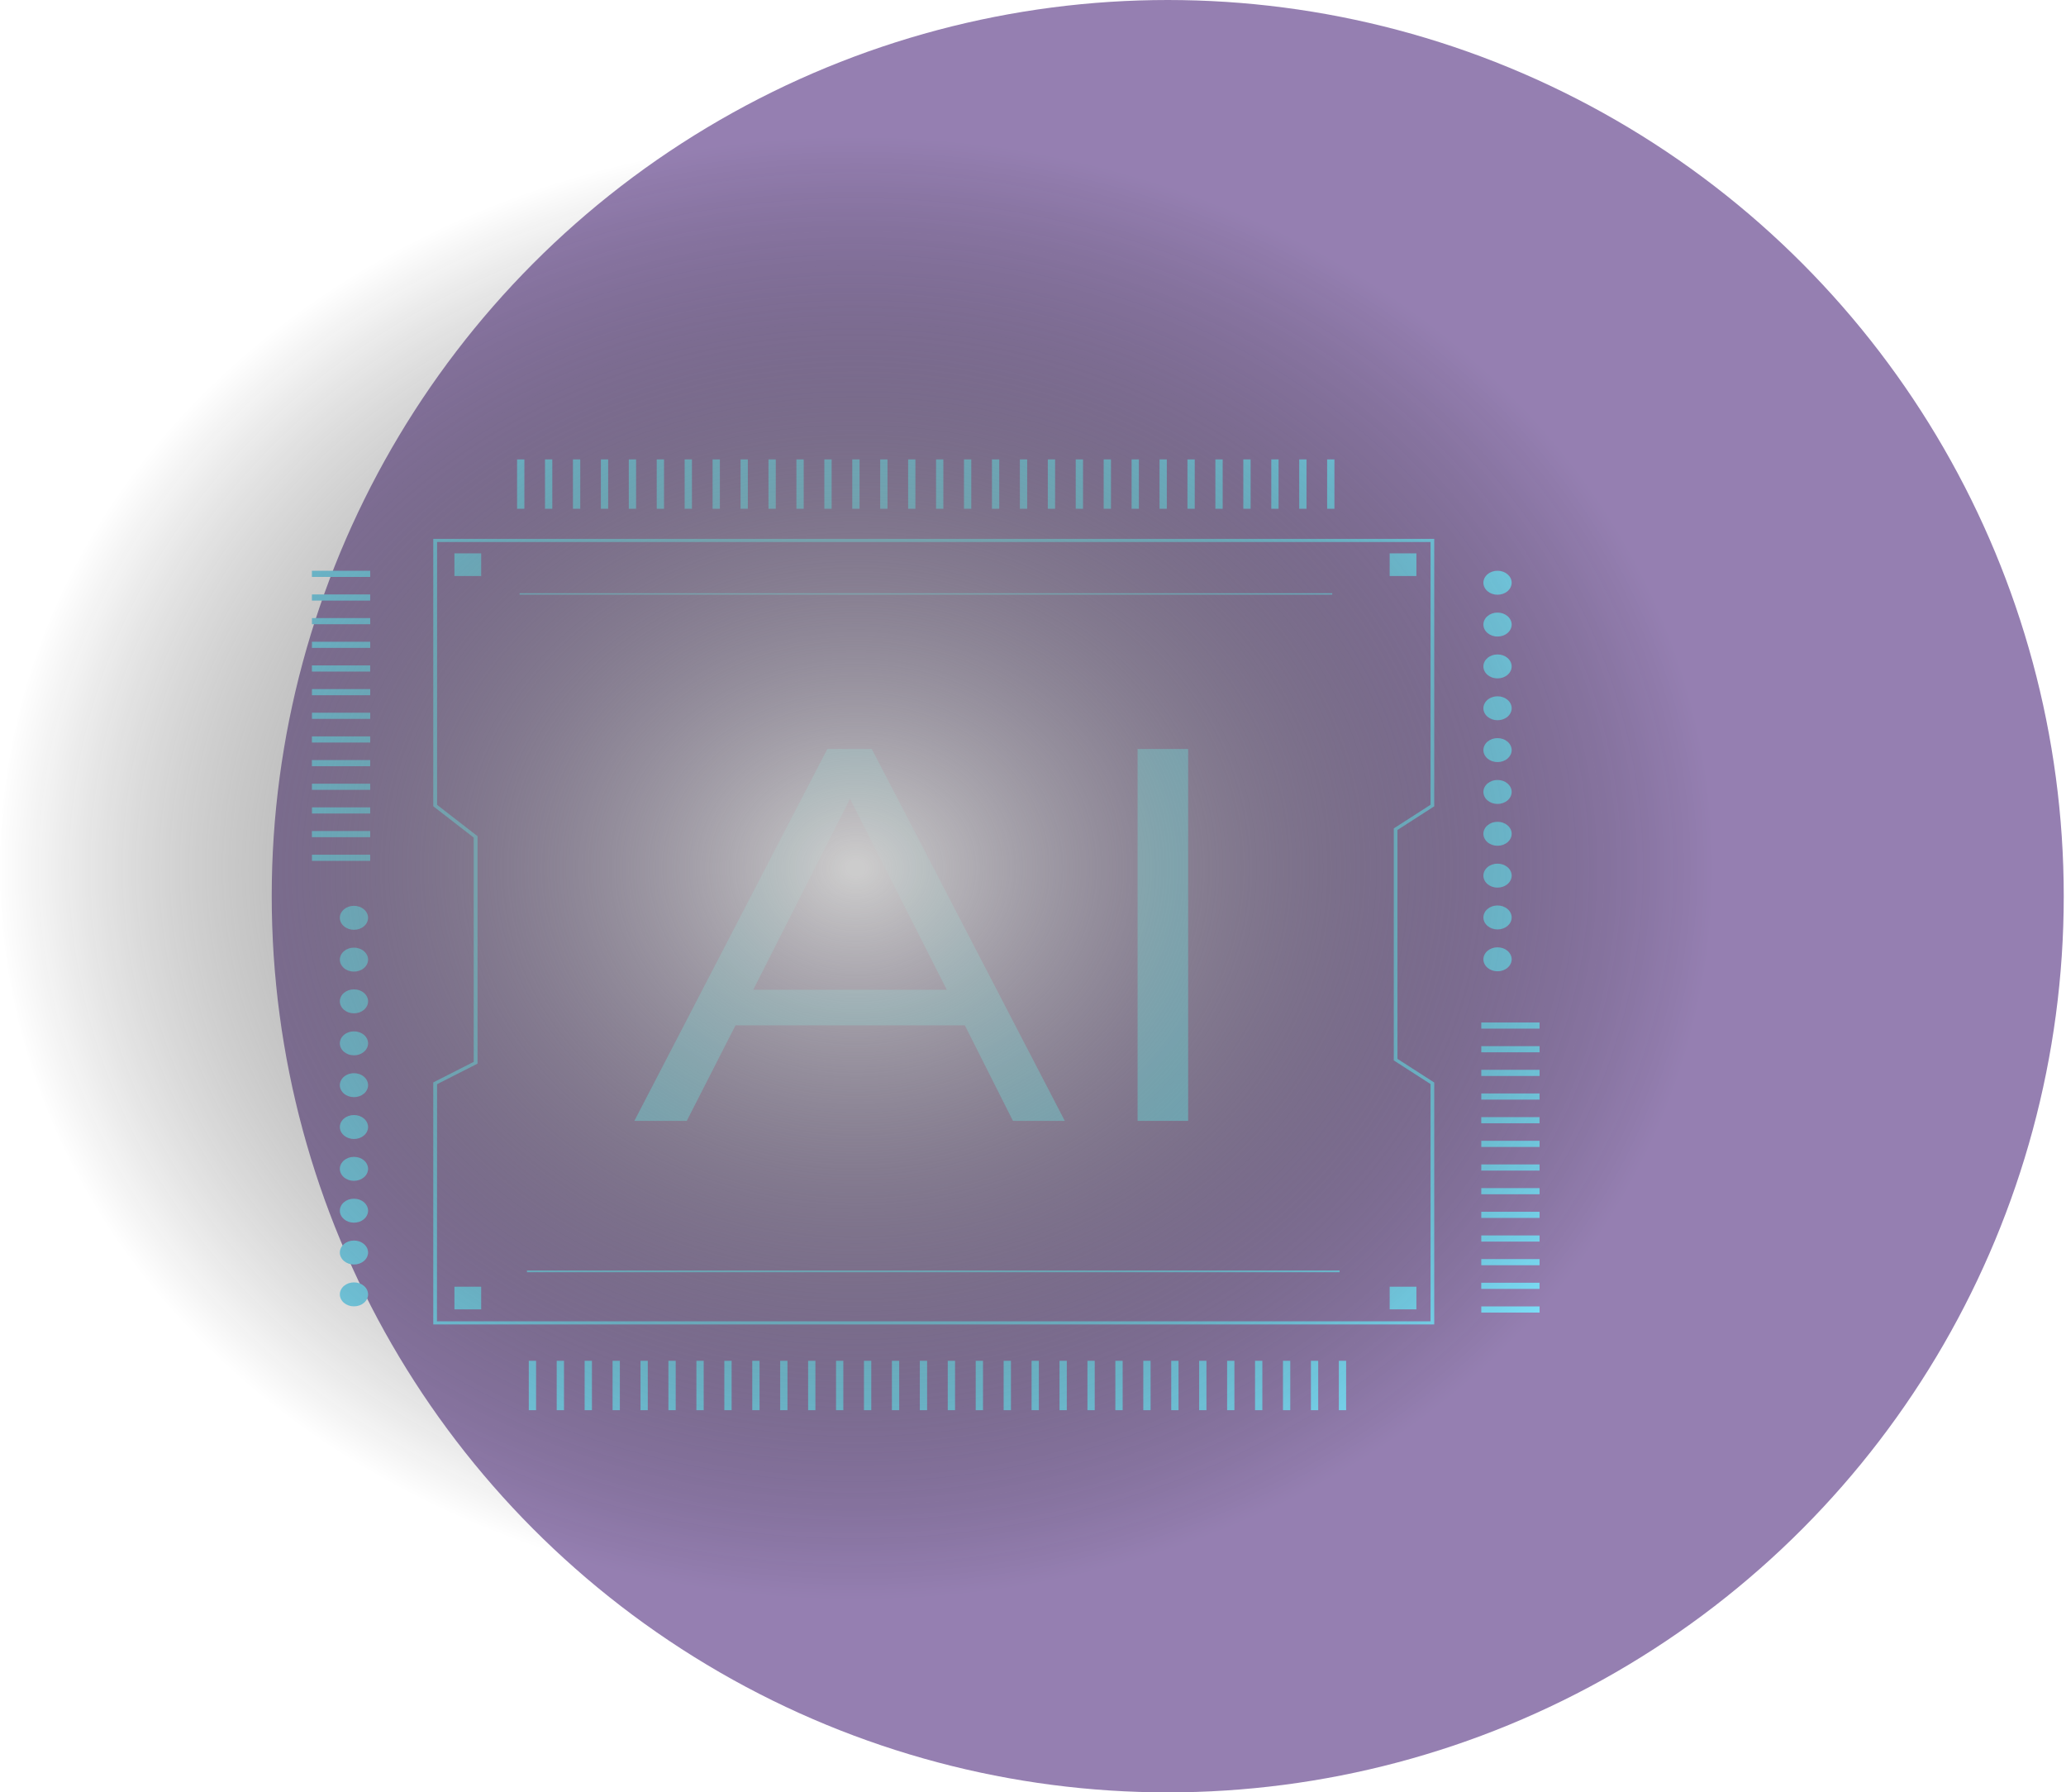 <svg width="558" height="484" viewBox="0 0 558 484" fill="none" xmlns="http://www.w3.org/2000/svg">
<circle opacity="0.5" cx="315.391" cy="242" r="242" fill="#2D0165"/>
<path d="M223.457 202.25L171.334 302.673H185.486L198.647 276.877H260.594L273.589 302.673H287.585L235.451 202.25H223.457ZM203.431 267.275L229.576 215.683L255.721 267.275H203.431Z" fill="#7CDDF7"/>
<path d="M320.906 202.25H307.244V302.673H320.906V202.25Z" fill="#7CDDF7"/>
<path d="M387.369 357.638H117.018V292.288L127.943 286.737V226.174L117.018 217.709V145.518H387.369V217.728L377.434 224.12V285.925L387.369 292.317V357.638ZM118.019 356.797H386.367V292.727L376.443 286.345V223.699L386.367 217.317V146.359H118.052V217.336L128.978 225.801V287.215L118.052 292.766L118.019 356.797Z" fill="#7CDDF7"/>
<path d="M141.627 124.05H139.658V137.387H141.627V124.05Z" fill="#7CDDF7"/>
<path d="M149.17 124.05H147.201V137.387H149.17V124.05Z" fill="#7CDDF7"/>
<path d="M156.715 124.05H154.746V137.387H156.715V124.05Z" fill="#7CDDF7"/>
<path d="M164.256 124.05H162.287V137.387H164.256V124.05Z" fill="#7CDDF7"/>
<path d="M171.799 124.05H169.83V137.387H171.799V124.05Z" fill="#7CDDF7"/>
<path d="M179.344 124.05H177.375V137.387H179.344V124.05Z" fill="#7CDDF7"/>
<path d="M186.885 124.05H184.916V137.387H186.885V124.05Z" fill="#7CDDF7"/>
<path d="M194.43 124.05H192.461V137.387H194.43V124.05Z" fill="#7CDDF7"/>
<path d="M201.983 124.05H200.014V137.387H201.983V124.05Z" fill="#7CDDF7"/>
<path d="M209.526 124.05H207.557V137.387H209.526V124.05Z" fill="#7CDDF7"/>
<path d="M217.071 124.05H215.102V137.387H217.071V124.05Z" fill="#7CDDF7"/>
<path d="M224.614 124.05H222.645V137.387H224.614V124.05Z" fill="#7CDDF7"/>
<path d="M232.155 124.05H230.186V137.387H232.155V124.05Z" fill="#7CDDF7"/>
<path d="M239.7 124.05H237.73V137.387H239.7V124.05Z" fill="#7CDDF7"/>
<path d="M247.243 124.05H245.273V137.387H247.243V124.05Z" fill="#7CDDF7"/>
<path d="M254.787 124.05H252.818V137.387H254.787V124.05Z" fill="#7CDDF7"/>
<path d="M262.329 124.05H260.359V137.387H262.329V124.05Z" fill="#7CDDF7"/>
<path d="M269.881 124.05H267.912V137.387H269.881V124.05Z" fill="#7CDDF7"/>
<path d="M277.426 124.05H275.457V137.387H277.426V124.05Z" fill="#7CDDF7"/>
<path d="M284.969 124.05H283V137.387H284.969V124.05Z" fill="#7CDDF7"/>
<path d="M292.512 124.05H290.543V137.387H292.512V124.05Z" fill="#7CDDF7"/>
<path d="M300.055 124.05H298.086V137.387H300.055V124.05Z" fill="#7CDDF7"/>
<path d="M307.598 124.05H305.629V137.387H307.598V124.05Z" fill="#7CDDF7"/>
<path d="M315.143 124.05H313.174V137.387H315.143V124.05Z" fill="#7CDDF7"/>
<path d="M322.686 124.05H320.717V137.387H322.686V124.05Z" fill="#7CDDF7"/>
<path d="M330.227 124.05H328.258V137.387H330.227V124.05Z" fill="#7CDDF7"/>
<path d="M337.772 124.05H335.803V137.387H337.772V124.05Z" fill="#7CDDF7"/>
<path d="M345.325 124.05H343.355V137.387H345.325V124.05Z" fill="#7CDDF7"/>
<path d="M352.868 124.05H350.898V137.387H352.868V124.05Z" fill="#7CDDF7"/>
<path d="M360.412 124.05H358.443V137.387H360.412V124.05Z" fill="#7CDDF7"/>
<path d="M415.818 277.765V276.103H400.076V277.765H415.818Z" fill="#7CDDF7"/>
<path d="M415.818 284.157V282.495H400.076V284.157H415.818Z" fill="#7CDDF7"/>
<path d="M415.818 290.549V288.886H400.076V290.549H415.818Z" fill="#7CDDF7"/>
<path d="M415.818 296.931V295.269H400.076V296.931H415.818Z" fill="#7CDDF7"/>
<path d="M415.807 303.322V301.66H400.065V303.322H415.807Z" fill="#7CDDF7"/>
<path d="M415.818 309.714V308.052H400.076V309.714H415.818Z" fill="#7CDDF7"/>
<path d="M415.818 316.096V314.434H400.076V316.096H415.818Z" fill="#7CDDF7"/>
<path d="M415.818 322.488V320.826H400.076V322.488H415.818Z" fill="#7CDDF7"/>
<path d="M415.818 328.88V327.217H400.076V328.88H415.818Z" fill="#7CDDF7"/>
<path d="M415.818 335.271V333.609H400.076V335.271H415.818Z" fill="#7CDDF7"/>
<path d="M415.818 341.654V339.991H400.076V341.654H415.818Z" fill="#7CDDF7"/>
<path d="M415.807 348.045V346.383H400.065V348.045H415.807Z" fill="#7CDDF7"/>
<path d="M415.818 354.437V352.775H400.076V354.437H415.818Z" fill="#7CDDF7"/>
<path d="M144.787 367.459H142.818V380.796H144.787V367.459Z" fill="#7CDDF7"/>
<path d="M152.329 367.459H150.359V380.796H152.329V367.459Z" fill="#7CDDF7"/>
<path d="M159.873 367.459H157.904V380.796H159.873V367.459Z" fill="#7CDDF7"/>
<path d="M167.416 367.459H165.447V380.796H167.416V367.459Z" fill="#7CDDF7"/>
<path d="M174.961 367.459H172.992V380.796H174.961V367.459Z" fill="#7CDDF7"/>
<path d="M182.502 367.459H180.533V380.796H182.502V367.459Z" fill="#7CDDF7"/>
<path d="M190.057 367.459H188.088V380.796H190.057V367.459Z" fill="#7CDDF7"/>
<path d="M197.6 367.459H195.631V380.796H197.6V367.459Z" fill="#7CDDF7"/>
<path d="M205.143 367.459H203.174V380.796H205.143V367.459Z" fill="#7CDDF7"/>
<path d="M212.686 367.459H210.717V380.796H212.686V367.459Z" fill="#7CDDF7"/>
<path d="M220.231 367.459H218.262V380.796H220.231V367.459Z" fill="#7CDDF7"/>
<path d="M227.772 367.459H225.803V380.796H227.772V367.459Z" fill="#7CDDF7"/>
<path d="M235.317 367.459H233.348V380.796H235.317V367.459Z" fill="#7CDDF7"/>
<path d="M242.86 367.459H240.891V380.796H242.86V367.459Z" fill="#7CDDF7"/>
<path d="M250.401 367.459H248.432V380.796H250.401V367.459Z" fill="#7CDDF7"/>
<path d="M257.946 367.459H255.977V380.796H257.946V367.459Z" fill="#7CDDF7"/>
<path d="M265.498 367.459H263.529V380.796H265.498V367.459Z" fill="#7CDDF7"/>
<path d="M273.041 367.459H271.072V380.796H273.041V367.459Z" fill="#7CDDF7"/>
<path d="M280.586 367.459H278.617V380.796H280.586V367.459Z" fill="#7CDDF7"/>
<path d="M288.129 367.459H286.16V380.796H288.129V367.459Z" fill="#7CDDF7"/>
<path d="M295.672 367.459H293.703V380.796H295.672V367.459Z" fill="#7CDDF7"/>
<path d="M303.215 367.459H301.246V380.796H303.215V367.459Z" fill="#7CDDF7"/>
<path d="M310.758 367.459H308.789V380.796H310.758V367.459Z" fill="#7CDDF7"/>
<path d="M318.303 367.459H316.334V380.796H318.303V367.459Z" fill="#7CDDF7"/>
<path d="M325.844 367.459H323.875V380.796H325.844V367.459Z" fill="#7CDDF7"/>
<path d="M333.397 367.459H331.428V380.796H333.397V367.459Z" fill="#7CDDF7"/>
<path d="M340.942 367.459H338.973V380.796H340.942V367.459Z" fill="#7CDDF7"/>
<path d="M348.485 367.459H346.516V380.796H348.485V367.459Z" fill="#7CDDF7"/>
<path d="M356.03 367.459H354.061V380.796H356.03V367.459Z" fill="#7CDDF7"/>
<path d="M363.571 367.459H361.602V380.796H363.571V367.459Z" fill="#7CDDF7"/>
<path d="M382.552 149.426H375.332V155.54H382.552V149.426Z" fill="#7CDDF7"/>
<path d="M129.958 149.426H122.738V155.54H129.958V149.426Z" fill="#7CDDF7"/>
<path d="M382.552 347.453H375.332V353.567H382.552V347.453Z" fill="#7CDDF7"/>
<path d="M129.958 347.453H122.738V353.567H129.958V347.453Z" fill="#7CDDF7"/>
<path d="M408.285 157.355C408.277 158.22 407.869 159.047 407.151 159.654C406.434 160.261 405.466 160.599 404.458 160.594C403.96 160.597 403.466 160.515 403.005 160.354C402.544 160.192 402.124 159.954 401.769 159.654C401.415 159.353 401.133 158.995 400.94 158.601C400.747 158.206 400.645 157.783 400.643 157.355C400.651 156.493 401.058 155.669 401.773 155.064C402.489 154.458 403.454 154.121 404.458 154.126C404.957 154.123 405.451 154.203 405.913 154.363C406.375 154.524 406.795 154.76 407.151 155.06C407.506 155.36 407.789 155.717 407.984 156.111C408.179 156.505 408.281 156.928 408.285 157.355Z" fill="#7CDDF7"/>
<path d="M408.285 168.658C408.281 169.086 408.179 169.508 407.984 169.902C407.789 170.296 407.506 170.653 407.151 170.953C406.795 171.253 406.375 171.49 405.913 171.65C405.451 171.81 404.957 171.891 404.458 171.887C403.454 171.892 402.489 171.555 401.773 170.95C401.058 170.344 400.651 169.52 400.643 168.658C400.645 168.23 400.747 167.807 400.94 167.412C401.133 167.018 401.415 166.66 401.769 166.36C402.124 166.059 402.544 165.821 403.005 165.66C403.466 165.498 403.96 165.416 404.458 165.419C405.466 165.414 406.434 165.752 407.151 166.359C407.869 166.966 408.277 167.793 408.285 168.658Z" fill="#7CDDF7"/>
<path d="M408.285 179.951C408.277 180.816 407.869 181.642 407.151 182.249C406.434 182.856 405.466 183.194 404.458 183.189C403.96 183.192 403.466 183.11 403.005 182.949C402.544 182.787 402.124 182.549 401.769 182.249C401.415 181.948 401.133 181.59 400.94 181.196C400.747 180.802 400.645 180.379 400.643 179.951C400.651 179.088 401.058 178.264 401.773 177.659C402.489 177.054 403.454 176.716 404.458 176.722C404.957 176.718 405.451 176.798 405.913 176.959C406.375 177.119 406.795 177.356 407.151 177.655C407.506 177.955 407.789 178.312 407.984 178.706C408.179 179.1 408.281 179.523 408.285 179.951Z" fill="#7CDDF7"/>
<path d="M408.285 191.253C408.281 191.681 408.179 192.104 407.984 192.498C407.789 192.892 407.506 193.249 407.151 193.548C406.795 193.848 406.375 194.085 405.913 194.245C405.451 194.406 404.957 194.486 404.458 194.482C403.454 194.487 402.489 194.15 401.773 193.545C401.058 192.94 400.651 192.116 400.643 191.253C400.651 190.391 401.058 189.567 401.773 188.961C402.489 188.356 403.454 188.019 404.458 188.024C404.957 188.02 405.451 188.101 405.913 188.261C406.375 188.421 406.795 188.658 407.151 188.958C407.506 189.258 407.789 189.615 407.984 190.009C408.179 190.402 408.281 190.825 408.285 191.253Z" fill="#7CDDF7"/>
<path d="M408.285 202.556C408.281 202.984 408.179 203.406 407.984 203.8C407.789 204.194 407.506 204.551 407.151 204.851C406.795 205.151 406.375 205.388 405.913 205.548C405.451 205.708 404.957 205.789 404.458 205.785C403.454 205.79 402.489 205.453 401.773 204.848C401.058 204.242 400.651 203.418 400.643 202.556C400.645 202.128 400.747 201.705 400.94 201.311C401.133 200.916 401.415 200.558 401.769 200.258C402.124 199.957 402.544 199.719 403.005 199.558C403.466 199.396 403.96 199.315 404.458 199.317C405.466 199.312 406.434 199.65 407.151 200.257C407.869 200.864 408.277 201.691 408.285 202.556Z" fill="#7CDDF7"/>
<path d="M408.285 213.849C408.277 214.713 407.869 215.54 407.151 216.147C406.434 216.754 405.466 217.092 404.458 217.087C403.96 217.09 403.466 217.008 403.005 216.847C402.544 216.685 402.124 216.447 401.769 216.147C401.415 215.846 401.133 215.488 400.94 215.094C400.747 214.699 400.645 214.276 400.643 213.849C400.651 212.986 401.058 212.162 401.773 211.557C402.489 210.951 403.454 210.614 404.458 210.619C404.957 210.616 405.451 210.696 405.913 210.856C406.375 211.017 406.795 211.253 407.151 211.553C407.506 211.853 407.789 212.21 407.984 212.604C408.179 212.998 408.281 213.421 408.285 213.849Z" fill="#7CDDF7"/>
<path d="M408.285 225.151C408.281 225.579 408.179 226.002 407.984 226.396C407.789 226.789 407.506 227.146 407.151 227.446C406.795 227.746 406.375 227.983 405.913 228.143C405.451 228.303 404.957 228.384 404.458 228.38C403.454 228.385 402.489 228.048 401.773 227.443C401.058 226.838 400.651 226.013 400.643 225.151C400.645 224.723 400.747 224.3 400.94 223.906C401.133 223.511 401.415 223.154 401.769 222.853C402.124 222.552 402.544 222.314 403.005 222.153C403.466 221.992 403.96 221.91 404.458 221.912C405.466 221.907 406.434 222.245 407.151 222.852C407.869 223.459 408.277 224.286 408.285 225.151Z" fill="#7CDDF7"/>
<path d="M408.285 236.444C408.277 237.309 407.869 238.136 407.151 238.743C406.434 239.35 405.466 239.688 404.458 239.683C403.96 239.685 403.466 239.604 403.005 239.442C402.544 239.281 402.124 239.043 401.769 238.742C401.415 238.441 401.133 238.084 400.94 237.689C400.747 237.295 400.645 236.872 400.643 236.444C400.651 235.582 401.058 234.758 401.773 234.152C402.489 233.547 403.454 233.21 404.458 233.215C404.957 233.211 405.451 233.292 405.913 233.452C406.375 233.612 406.795 233.849 407.151 234.149C407.506 234.449 407.789 234.806 407.984 235.2C408.179 235.593 408.281 236.016 408.285 236.444Z" fill="#7CDDF7"/>
<path d="M408.285 247.746C408.281 248.174 408.179 248.597 407.984 248.991C407.789 249.385 407.506 249.742 407.151 250.042C406.795 250.341 406.375 250.578 405.913 250.738C405.451 250.899 404.957 250.979 404.458 250.975C403.454 250.981 402.489 250.643 401.773 250.038C401.058 249.433 400.651 248.609 400.643 247.746C400.645 247.318 400.747 246.895 400.94 246.501C401.133 246.107 401.415 245.749 401.769 245.448C402.124 245.148 402.544 244.91 403.005 244.748C403.466 244.587 403.96 244.505 404.458 244.508C405.466 244.503 406.434 244.841 407.151 245.448C407.869 246.055 408.277 246.881 408.285 247.746Z" fill="#7CDDF7"/>
<path d="M408.285 259.04C408.277 259.904 407.869 260.731 407.151 261.338C406.434 261.945 405.466 262.283 404.458 262.278C403.96 262.281 403.466 262.199 403.005 262.038C402.544 261.876 402.124 261.638 401.769 261.338C401.415 261.037 401.133 260.679 400.94 260.285C400.747 259.891 400.645 259.467 400.643 259.04C400.651 258.177 401.058 257.353 401.773 256.748C402.489 256.142 403.454 255.805 404.458 255.81C404.957 255.807 405.451 255.887 405.913 256.047C406.375 256.208 406.795 256.444 407.151 256.744C407.506 257.044 407.789 257.401 407.984 257.795C408.179 258.189 408.281 258.612 408.285 259.04Z" fill="#7CDDF7"/>
<path d="M84.252 230.798V232.46H99.994V230.798H84.252Z" fill="#7CDDF7"/>
<path d="M84.242 224.406V226.068H99.984V224.406H84.242Z" fill="#7CDDF7"/>
<path d="M84.252 218.014V219.677H99.994V218.014H84.252Z" fill="#7CDDF7"/>
<path d="M84.252 211.623V213.285H99.994V211.623H84.252Z" fill="#7CDDF7"/>
<path d="M84.242 205.241V206.903H99.984V205.241H84.242Z" fill="#7CDDF7"/>
<path d="M84.242 198.849V200.511H99.984V198.849H84.242Z" fill="#7CDDF7"/>
<path d="M84.252 192.457V194.12H99.994V192.457H84.252Z" fill="#7CDDF7"/>
<path d="M84.252 186.075V187.737H99.994V186.075H84.252Z" fill="#7CDDF7"/>
<path d="M84.242 179.683V181.346H99.984V179.683H84.242Z" fill="#7CDDF7"/>
<path d="M84.252 173.292V174.954H99.994V173.292H84.252Z" fill="#7CDDF7"/>
<path d="M84.252 166.9V168.562H99.994V166.9H84.252Z" fill="#7CDDF7"/>
<path d="M84.242 160.518V162.18H99.984V160.518H84.242Z" fill="#7CDDF7"/>
<path d="M84.242 154.126V155.789H99.984V154.126H84.242Z" fill="#7CDDF7"/>
<path d="M91.785 349.516C91.794 348.654 92.201 347.83 92.916 347.225C93.631 346.619 94.597 346.282 95.601 346.287C96.605 346.282 97.571 346.619 98.286 347.225C99.001 347.83 99.408 348.654 99.417 349.516C99.414 349.944 99.313 350.367 99.12 350.762C98.926 351.156 98.644 351.514 98.29 351.814C97.936 352.115 97.516 352.353 97.055 352.514C96.593 352.676 96.099 352.758 95.601 352.755C95.103 352.758 94.609 352.676 94.148 352.514C93.686 352.353 93.266 352.115 92.912 351.814C92.558 351.514 92.276 351.156 92.082 350.762C91.889 350.367 91.788 349.944 91.785 349.516Z" fill="#7CDDF7"/>
<path d="M91.785 338.223C91.788 337.796 91.889 337.372 92.082 336.978C92.276 336.584 92.558 336.226 92.912 335.925C93.266 335.625 93.686 335.387 94.148 335.225C94.609 335.064 95.103 334.982 95.601 334.985C96.099 334.982 96.593 335.064 97.055 335.225C97.516 335.387 97.936 335.625 98.29 335.925C98.644 336.226 98.926 336.584 99.12 336.978C99.313 337.372 99.414 337.796 99.417 338.223C99.408 339.086 99.001 339.91 98.286 340.515C97.571 341.121 96.605 341.458 95.601 341.453C95.103 341.456 94.61 341.376 94.148 341.215C93.687 341.055 93.267 340.818 92.913 340.518C92.558 340.218 92.276 339.861 92.083 339.467C91.889 339.073 91.788 338.651 91.785 338.223Z" fill="#7CDDF7"/>
<path d="M91.785 326.921C91.788 326.494 91.889 326.071 92.083 325.677C92.276 325.283 92.558 324.926 92.913 324.626C93.267 324.326 93.687 324.089 94.148 323.929C94.61 323.769 95.103 323.688 95.601 323.692C96.605 323.687 97.571 324.024 98.286 324.629C99.001 325.234 99.408 326.059 99.417 326.921C99.414 327.349 99.313 327.772 99.12 328.166C98.926 328.561 98.644 328.918 98.29 329.219C97.936 329.52 97.516 329.758 97.055 329.919C96.593 330.08 96.099 330.162 95.601 330.16C95.103 330.162 94.609 330.08 94.148 329.919C93.686 329.758 93.266 329.52 92.912 329.219C92.558 328.918 92.276 328.561 92.082 328.166C91.889 327.772 91.788 327.349 91.785 326.921Z" fill="#7CDDF7"/>
<path d="M91.785 315.628C91.788 315.2 91.889 314.777 92.082 314.383C92.276 313.989 92.558 313.631 92.912 313.33C93.266 313.029 93.686 312.792 94.148 312.63C94.609 312.469 95.103 312.387 95.601 312.389C96.099 312.387 96.593 312.469 97.055 312.63C97.516 312.792 97.936 313.029 98.29 313.33C98.644 313.631 98.926 313.989 99.12 314.383C99.313 314.777 99.414 315.2 99.417 315.628C99.408 316.491 99.001 317.315 98.286 317.92C97.571 318.525 96.605 318.862 95.601 318.857C95.103 318.861 94.61 318.78 94.148 318.62C93.687 318.46 93.267 318.223 92.913 317.923C92.558 317.623 92.276 317.266 92.083 316.872C91.889 316.478 91.788 316.056 91.785 315.628Z" fill="#7CDDF7"/>
<path d="M91.785 304.326C91.788 303.898 91.889 303.476 92.083 303.082C92.276 302.688 92.558 302.331 92.913 302.031C93.267 301.731 93.687 301.494 94.148 301.334C94.61 301.173 95.103 301.093 95.601 301.097C96.605 301.091 97.571 301.429 98.286 302.034C99.001 302.639 99.408 303.463 99.417 304.326C99.414 304.754 99.313 305.177 99.12 305.571C98.926 305.965 98.644 306.323 98.29 306.624C97.936 306.924 97.516 307.162 97.055 307.324C96.593 307.485 96.099 307.567 95.601 307.564C95.103 307.567 94.609 307.485 94.148 307.324C93.686 307.162 93.266 306.924 92.912 306.624C92.558 306.323 92.276 305.965 92.082 305.571C91.889 305.177 91.788 304.754 91.785 304.326Z" fill="#7CDDF7"/>
<path d="M91.785 293.033C91.788 292.605 91.889 292.182 92.082 291.787C92.276 291.393 92.558 291.035 92.912 290.735C93.266 290.434 93.686 290.196 94.148 290.035C94.609 289.873 95.103 289.791 95.601 289.794C96.099 289.791 96.593 289.873 97.055 290.035C97.516 290.196 97.936 290.434 98.29 290.735C98.644 291.035 98.926 291.393 99.12 291.787C99.313 292.182 99.414 292.605 99.417 293.033C99.408 293.895 99.001 294.719 98.286 295.325C97.571 295.93 96.605 296.267 95.601 296.262C95.103 296.266 94.61 296.185 94.148 296.025C93.687 295.864 93.267 295.627 92.913 295.327C92.558 295.027 92.276 294.67 92.083 294.277C91.889 293.883 91.788 293.46 91.785 293.033Z" fill="#7CDDF7"/>
<path d="M91.785 281.73C91.788 281.303 91.889 280.88 92.083 280.487C92.276 280.093 92.558 279.736 92.913 279.436C93.267 279.136 93.687 278.899 94.148 278.738C94.61 278.578 95.103 278.497 95.601 278.501C96.605 278.496 97.571 278.833 98.286 279.438C99.001 280.044 99.408 280.868 99.417 281.73C99.414 282.158 99.313 282.581 99.12 282.976C98.926 283.37 98.644 283.728 98.29 284.028C97.936 284.329 97.516 284.567 97.055 284.728C96.593 284.89 96.099 284.972 95.601 284.969C95.103 284.972 94.609 284.89 94.148 284.728C93.686 284.567 93.266 284.329 92.912 284.028C92.558 283.728 92.276 283.37 92.082 282.976C91.889 282.581 91.788 282.158 91.785 281.73Z" fill="#7CDDF7"/>
<path d="M91.785 270.39C91.794 269.527 92.201 268.703 92.916 268.098C93.631 267.492 94.597 267.155 95.601 267.16C96.605 267.155 97.571 267.492 98.286 268.098C99.001 268.703 99.408 269.527 99.417 270.39C99.414 270.817 99.313 271.241 99.12 271.635C98.926 272.029 98.644 272.387 98.29 272.688C97.936 272.988 97.516 273.226 97.055 273.388C96.593 273.549 96.099 273.631 95.601 273.628C95.103 273.631 94.609 273.549 94.148 273.388C93.686 273.226 93.266 272.988 92.912 272.688C92.558 272.387 92.276 272.029 92.082 271.635C91.889 271.241 91.788 270.817 91.785 270.39Z" fill="#7CDDF7"/>
<path d="M91.785 259.135C91.788 258.707 91.889 258.284 92.082 257.89C92.276 257.495 92.558 257.138 92.912 256.837C93.266 256.536 93.686 256.298 94.148 256.137C94.609 255.975 95.103 255.894 95.601 255.896C96.099 255.894 96.593 255.975 97.055 256.137C97.516 256.298 97.936 256.536 98.29 256.837C98.644 257.138 98.926 257.495 99.12 257.89C99.313 258.284 99.414 258.707 99.417 259.135C99.408 259.997 99.001 260.821 98.286 261.427C97.571 262.032 96.605 262.369 95.601 262.364C95.103 262.368 94.61 262.287 94.148 262.127C93.687 261.966 93.267 261.73 92.913 261.43C92.558 261.13 92.276 260.772 92.083 260.379C91.889 259.985 91.788 259.562 91.785 259.135Z" fill="#7CDDF7"/>
<path d="M91.785 247.832C91.788 247.405 91.889 246.982 92.083 246.589C92.276 246.195 92.558 245.838 92.913 245.538C93.267 245.238 93.687 245.001 94.148 244.84C94.61 244.68 95.103 244.599 95.601 244.603C96.605 244.598 97.571 244.935 98.286 245.541C99.001 246.146 99.408 246.97 99.417 247.832C99.414 248.26 99.313 248.683 99.12 249.078C98.926 249.472 98.644 249.83 98.29 250.13C97.936 250.431 97.516 250.669 97.055 250.83C96.593 250.992 96.099 251.074 95.601 251.071C95.103 251.074 94.609 250.992 94.148 250.83C93.686 250.669 93.266 250.431 92.912 250.13C92.558 249.83 92.276 249.472 92.082 249.078C91.889 248.683 91.788 248.26 91.785 247.832Z" fill="#7CDDF7"/>
<path d="M359.821 160.203H140.336V160.556H359.821V160.203Z" fill="#7CDDF7"/>
<path d="M361.813 343.068H142.328V343.545H361.813V343.068Z" fill="#7CDDF7"/>
<path style="mix-blend-mode:color-dodge" d="M231.2 433C358.889 433 462.4 344.109 462.4 234.457C462.4 124.804 358.889 35.914 231.2 35.914C103.512 35.914 0 124.804 0 234.457C0 344.109 103.512 433 231.2 433Z" fill="url(#paint0_radial_2715_1359)"/>
<defs>
<radialGradient id="paint0_radial_2715_1359" cx="0" cy="0" r="1" gradientUnits="userSpaceOnUse" gradientTransform="translate(231.2 234.457) scale(231.2 198.543)">
<stop offset="0.01" stop-color="#CCCCCC"/>
<stop offset="1" stop-opacity="0"/>
</radialGradient>
</defs>
</svg>
